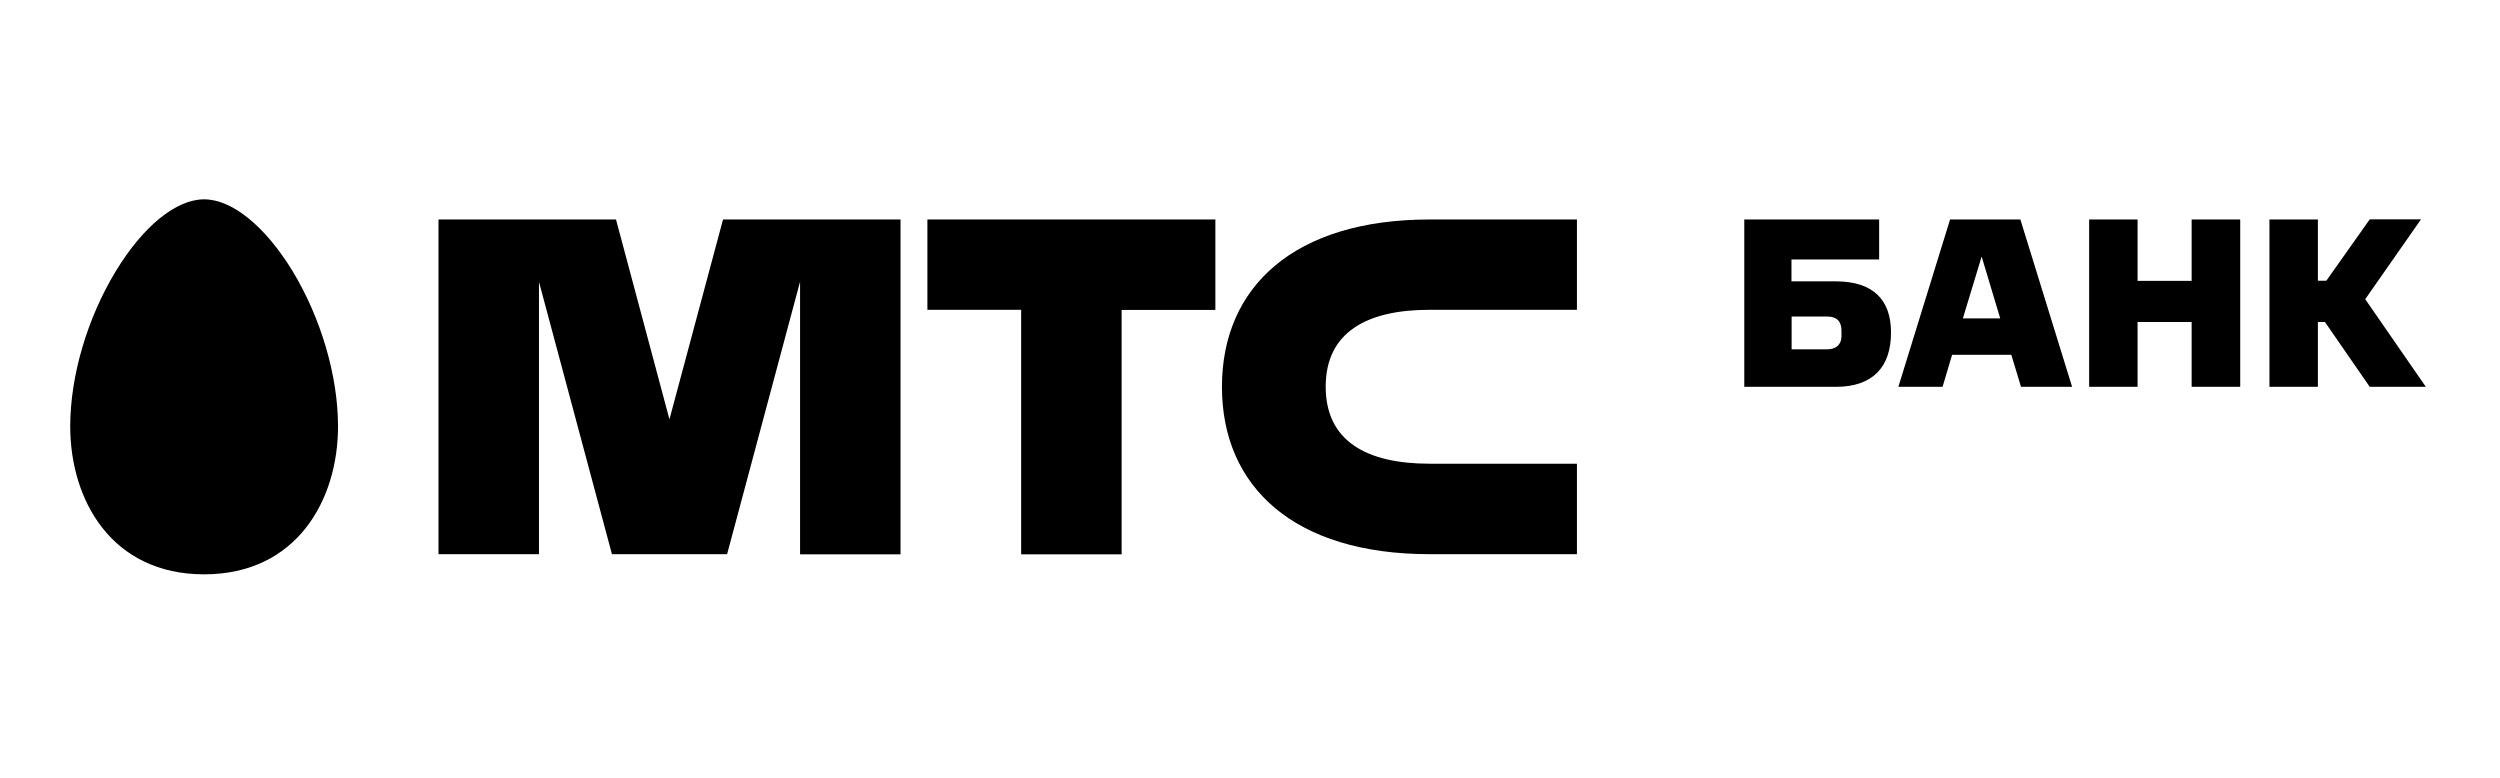 <svg width="180" height="56" viewBox="0 0 180 56" fill="none" xmlns="http://www.w3.org/2000/svg">
<path d="M5.056 30.698C5.056 36.008 8.037 41.352 14.697 41.352C21.357 41.352 24.338 36.008 24.338 30.698C24.338 27.076 23.112 22.902 21.076 19.538C19.096 16.287 16.711 14.352 14.697 14.352C12.683 14.352 10.298 16.287 8.329 19.538C6.282 22.913 5.056 27.076 5.056 30.698ZM73.523 22.305H66.773V15.803H87.507V22.317H80.757V39.912H73.523V22.305ZM102.931 22.305H113.539V15.803H102.931C93.188 15.803 87.98 20.652 87.98 27.852C87.98 35.063 93.188 39.901 102.931 39.901H113.539V33.387H102.931C98.42 33.387 95.45 31.778 95.45 27.841C95.45 23.914 98.42 22.305 102.931 22.305ZM48.2 30.192L52.058 15.803H64.838V39.912H57.605V20.28L52.351 39.901H44.06L38.806 20.292V39.901H31.572V15.803H44.352L48.2 30.192ZM131.551 22.789H128.997V25.152H131.551C132.192 25.152 132.586 24.814 132.586 24.207V23.768C132.575 23.138 132.249 22.789 131.551 22.789ZM132.192 27.852H125.588V15.803H135.298V18.683H128.986V20.258H132.181C134.859 20.258 136.152 21.585 136.152 23.925C136.163 26.389 134.87 27.852 132.192 27.852ZM144.016 22.924H141.327L142.678 18.469L144.016 22.924ZM149.191 27.852L145.467 15.803H140.405L136.682 27.852H139.865L140.551 25.546H144.815L145.512 27.852H149.191ZM157.798 27.852V23.183H153.905V27.852H150.418V15.803H153.905V20.224H157.798V15.803H161.296V27.852H157.798ZM167.495 20.213H166.888V15.803H163.4V27.852H166.888V23.183H167.394L170.622 27.852H174.661L170.296 21.541L174.313 15.792H170.622L167.495 20.213Z" fill="black"/>
</svg>
